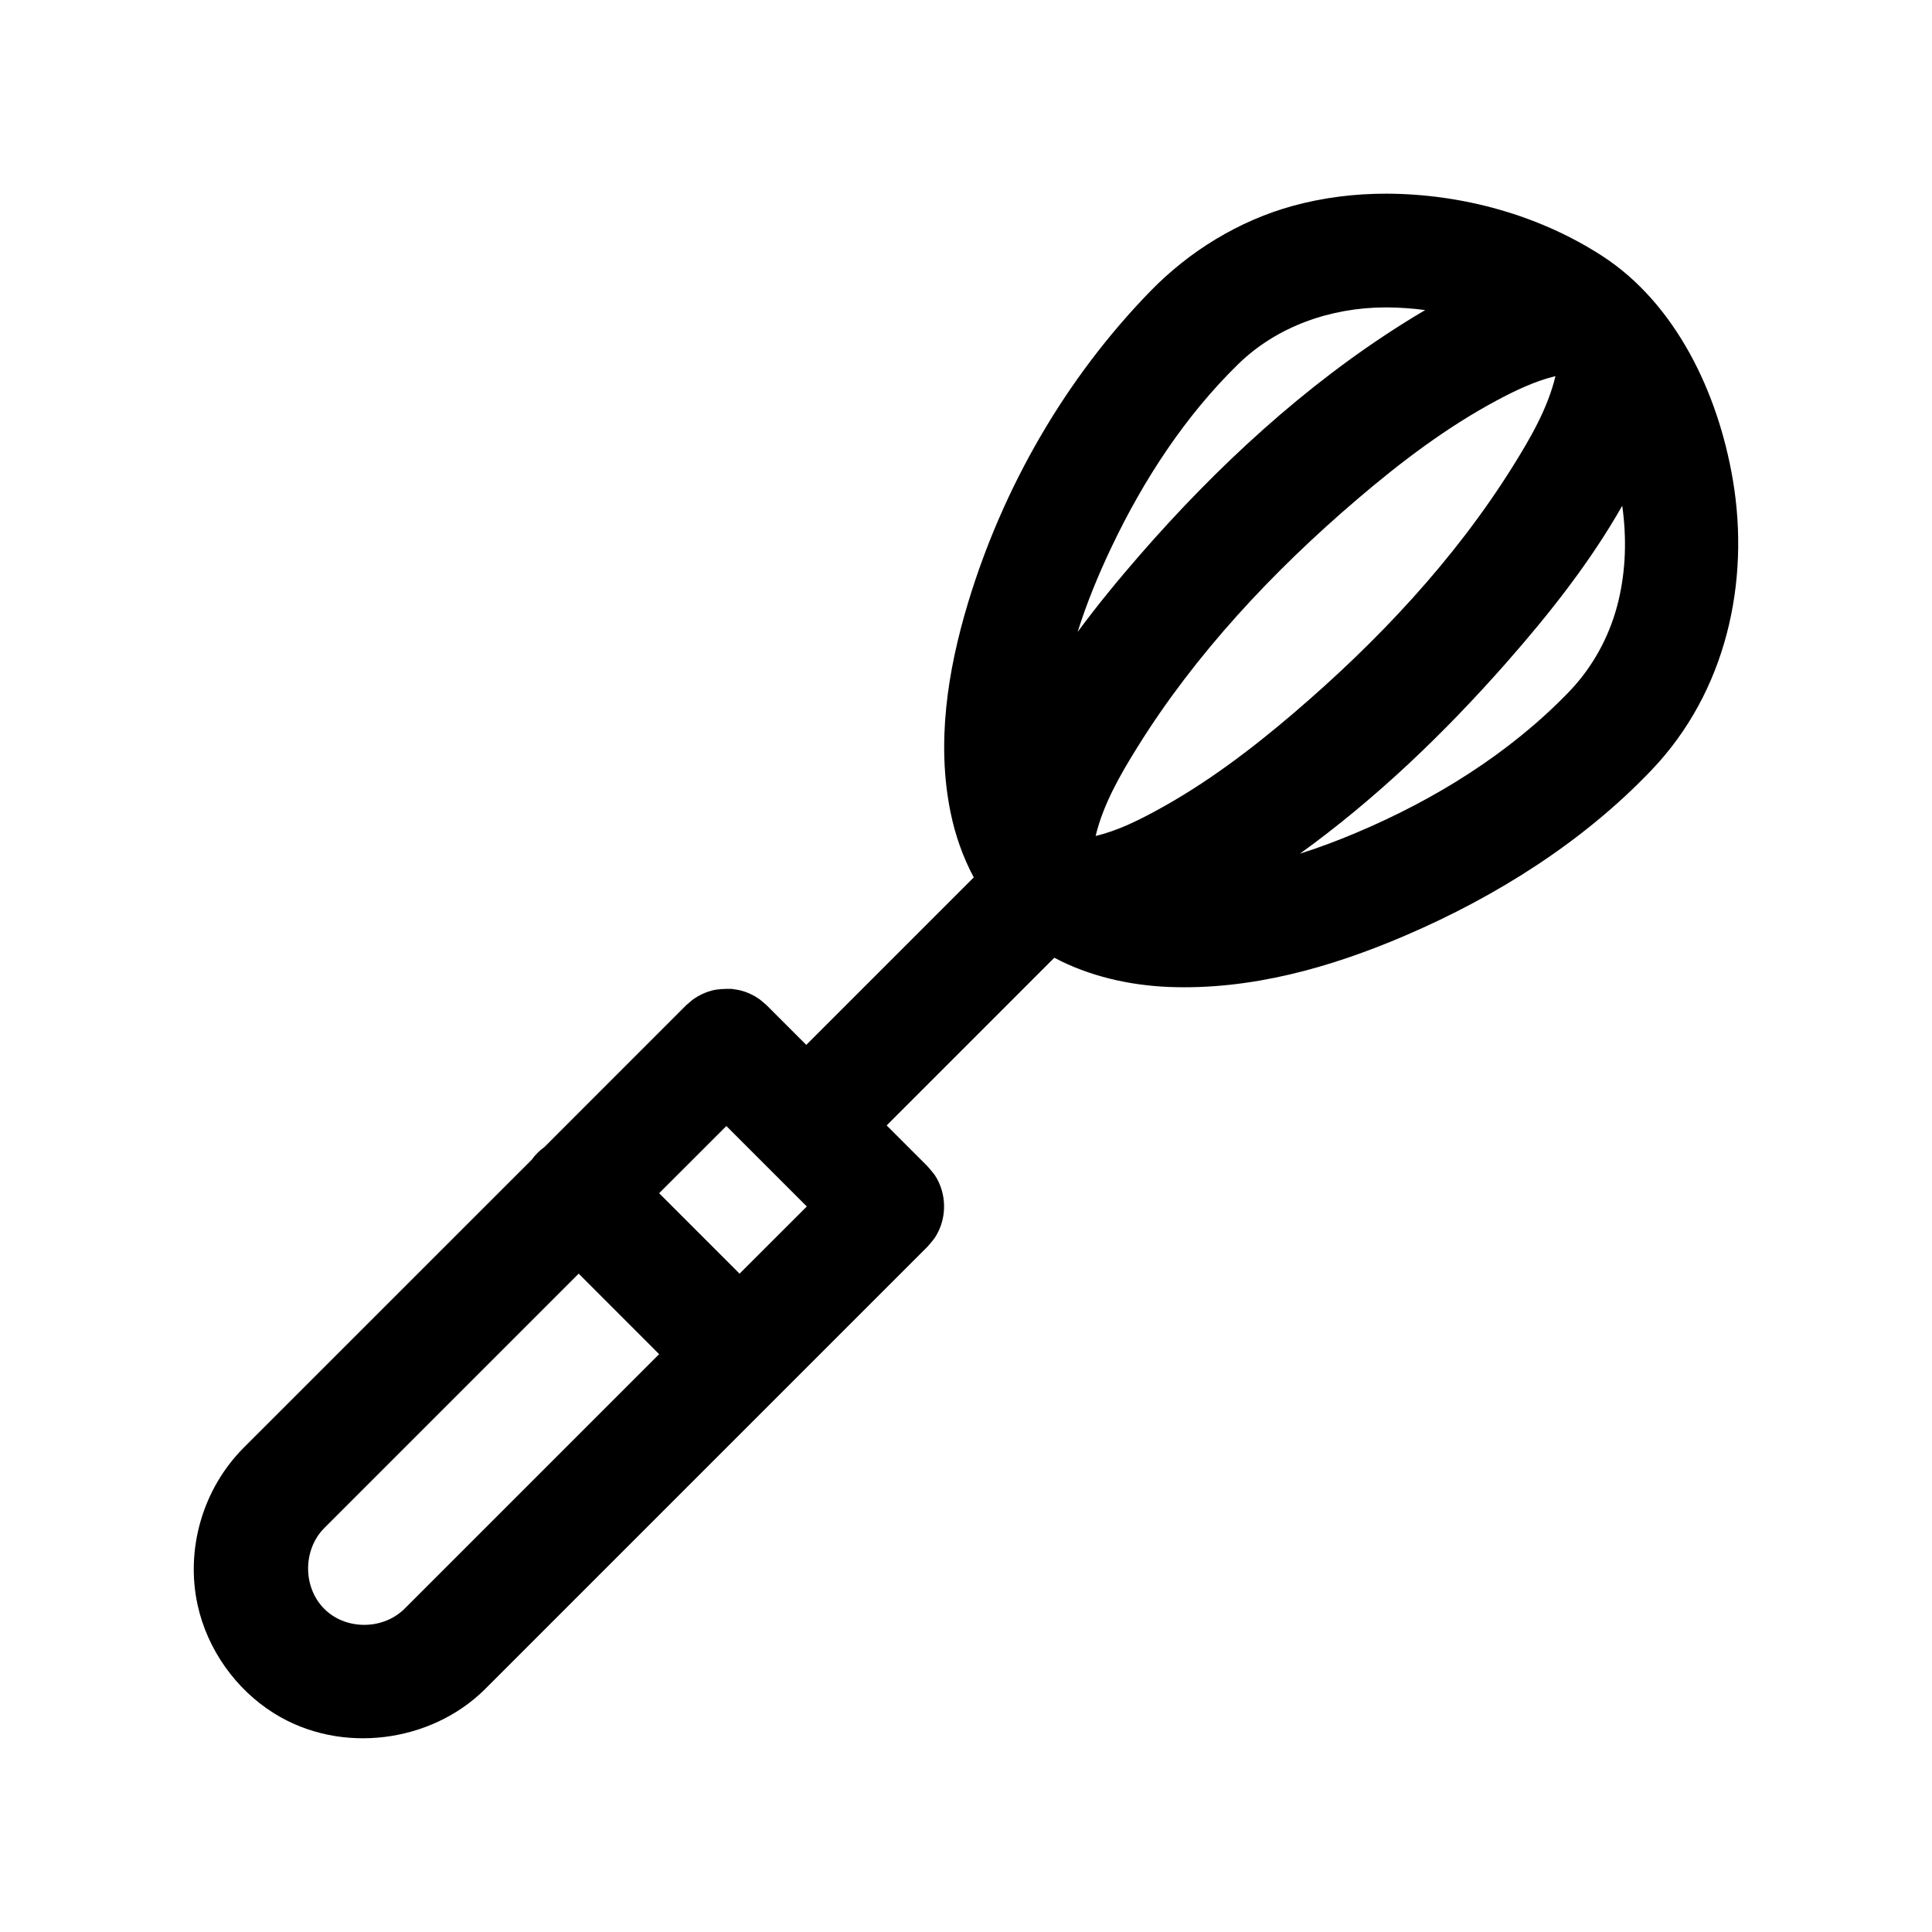 <?xml version="1.0" encoding="UTF-8"?>
<!-- Uploaded to: ICON Repo, www.svgrepo.com, Generator: ICON Repo Mixer Tools -->
<svg fill="#000000" width="800px" height="800px" version="1.1" viewBox="144 144 512 512" xmlns="http://www.w3.org/2000/svg">
 <path d="m402.06 376.52c-2.867-5.336-4.914-11.18-6.141-17.176-3.762-18.309-0.867-37.375 4.598-55.512 9.305-30.812 25.867-59.543 48.285-82.609 10.391-10.676 23.473-18.719 37.832-22.672 8.078-2.219 16.5-3.242 24.828-3.227 20.074 0.078 40.352 5.652 57.105 16.484 19.43 12.578 30.75 36.148 34.668 59.434 4.551 27.031-1.746 56.047-21.508 76.785-18.043 18.941-40.965 33.441-65.18 43.848-19.883 8.551-41.141 14.531-62.754 13.68-10.531-0.426-21.176-2.852-30.387-7.746l-44.43 44.445 10.816 10.816c1.496 1.777 2 2.156 3.008 4.281 1.844 3.984 1.859 8.754 0 12.738-1.008 2.141-1.512 2.519-3.008 4.297l-117.29 117.29c-14.168 14.074-38.07 17.492-55.875 6.375-10.188-6.375-17.68-16.941-20.262-28.719-3.211-14.703 1.289-30.668 12.172-41.629l76.359-76.344c0.93-1.309 2.078-2.441 3.387-3.387l37.551-37.566c0.676-0.551 1.309-1.18 2.016-1.684 1.449-1.008 3.055-1.762 4.754-2.203 1.684-0.457 3.449-0.457 5.211-0.457 0.867 0.141 1.746 0.219 2.582 0.457 1.699 0.441 3.305 1.195 4.754 2.203 0.707 0.504 1.34 1.133 2.016 1.684l10.5 10.5 44.398-44.398zm-104.7 105.01-67.465 67.465c-5.715 5.762-5.793 16.121 0.582 21.883 5.637 5.086 15.113 5.023 20.734-0.551l67.465-67.465zm21.316-21.316 21.316 21.316 17.82-17.805-21.316-21.316zm255.23-182.18c-8.484 14.941-19.316 28.652-30.781 41.676-16.453 18.672-34.543 36.039-54.633 50.523 5.055-1.59 10.027-3.481 14.926-5.543 20.828-8.77 40.605-21.051 56.176-37.141 0.66-0.691 1.324-1.402 1.953-2.125 5.481-6.297 9.352-13.918 11.32-22.043 2.016-8.297 2.234-16.926 1.039-25.348zm-17.773-34.336c-5.336 1.309-10.359 3.699-15.273 6.312-13.367 7.133-25.566 16.375-37.125 26.246-22.484 19.191-43.043 41.188-58.316 65.762-4.629 7.43-9.07 15.191-11.066 23.523 5.668-1.355 10.91-3.922 16.043-6.707 13.113-7.102 25.082-16.152 36.434-25.852 22.246-19.004 42.602-40.621 58.078-65.387 4.691-7.527 9.258-15.383 11.305-23.914-0.031 0.016-0.047 0.016-0.078 0.016zm-34.449-17.523c-3.289-0.441-6.598-0.676-9.902-0.707h-0.805c-14.281 0.062-28.527 4.977-38.809 15.004-13.98 13.648-25.016 30.48-33.551 48.398-3.481 7.32-6.613 14.863-9.035 22.609 5.195-7.055 10.801-13.855 16.547-20.469 20.387-23.41 43.641-44.887 69.73-61.293 1.922-1.211 3.856-2.394 5.824-3.543z"/>
</svg>